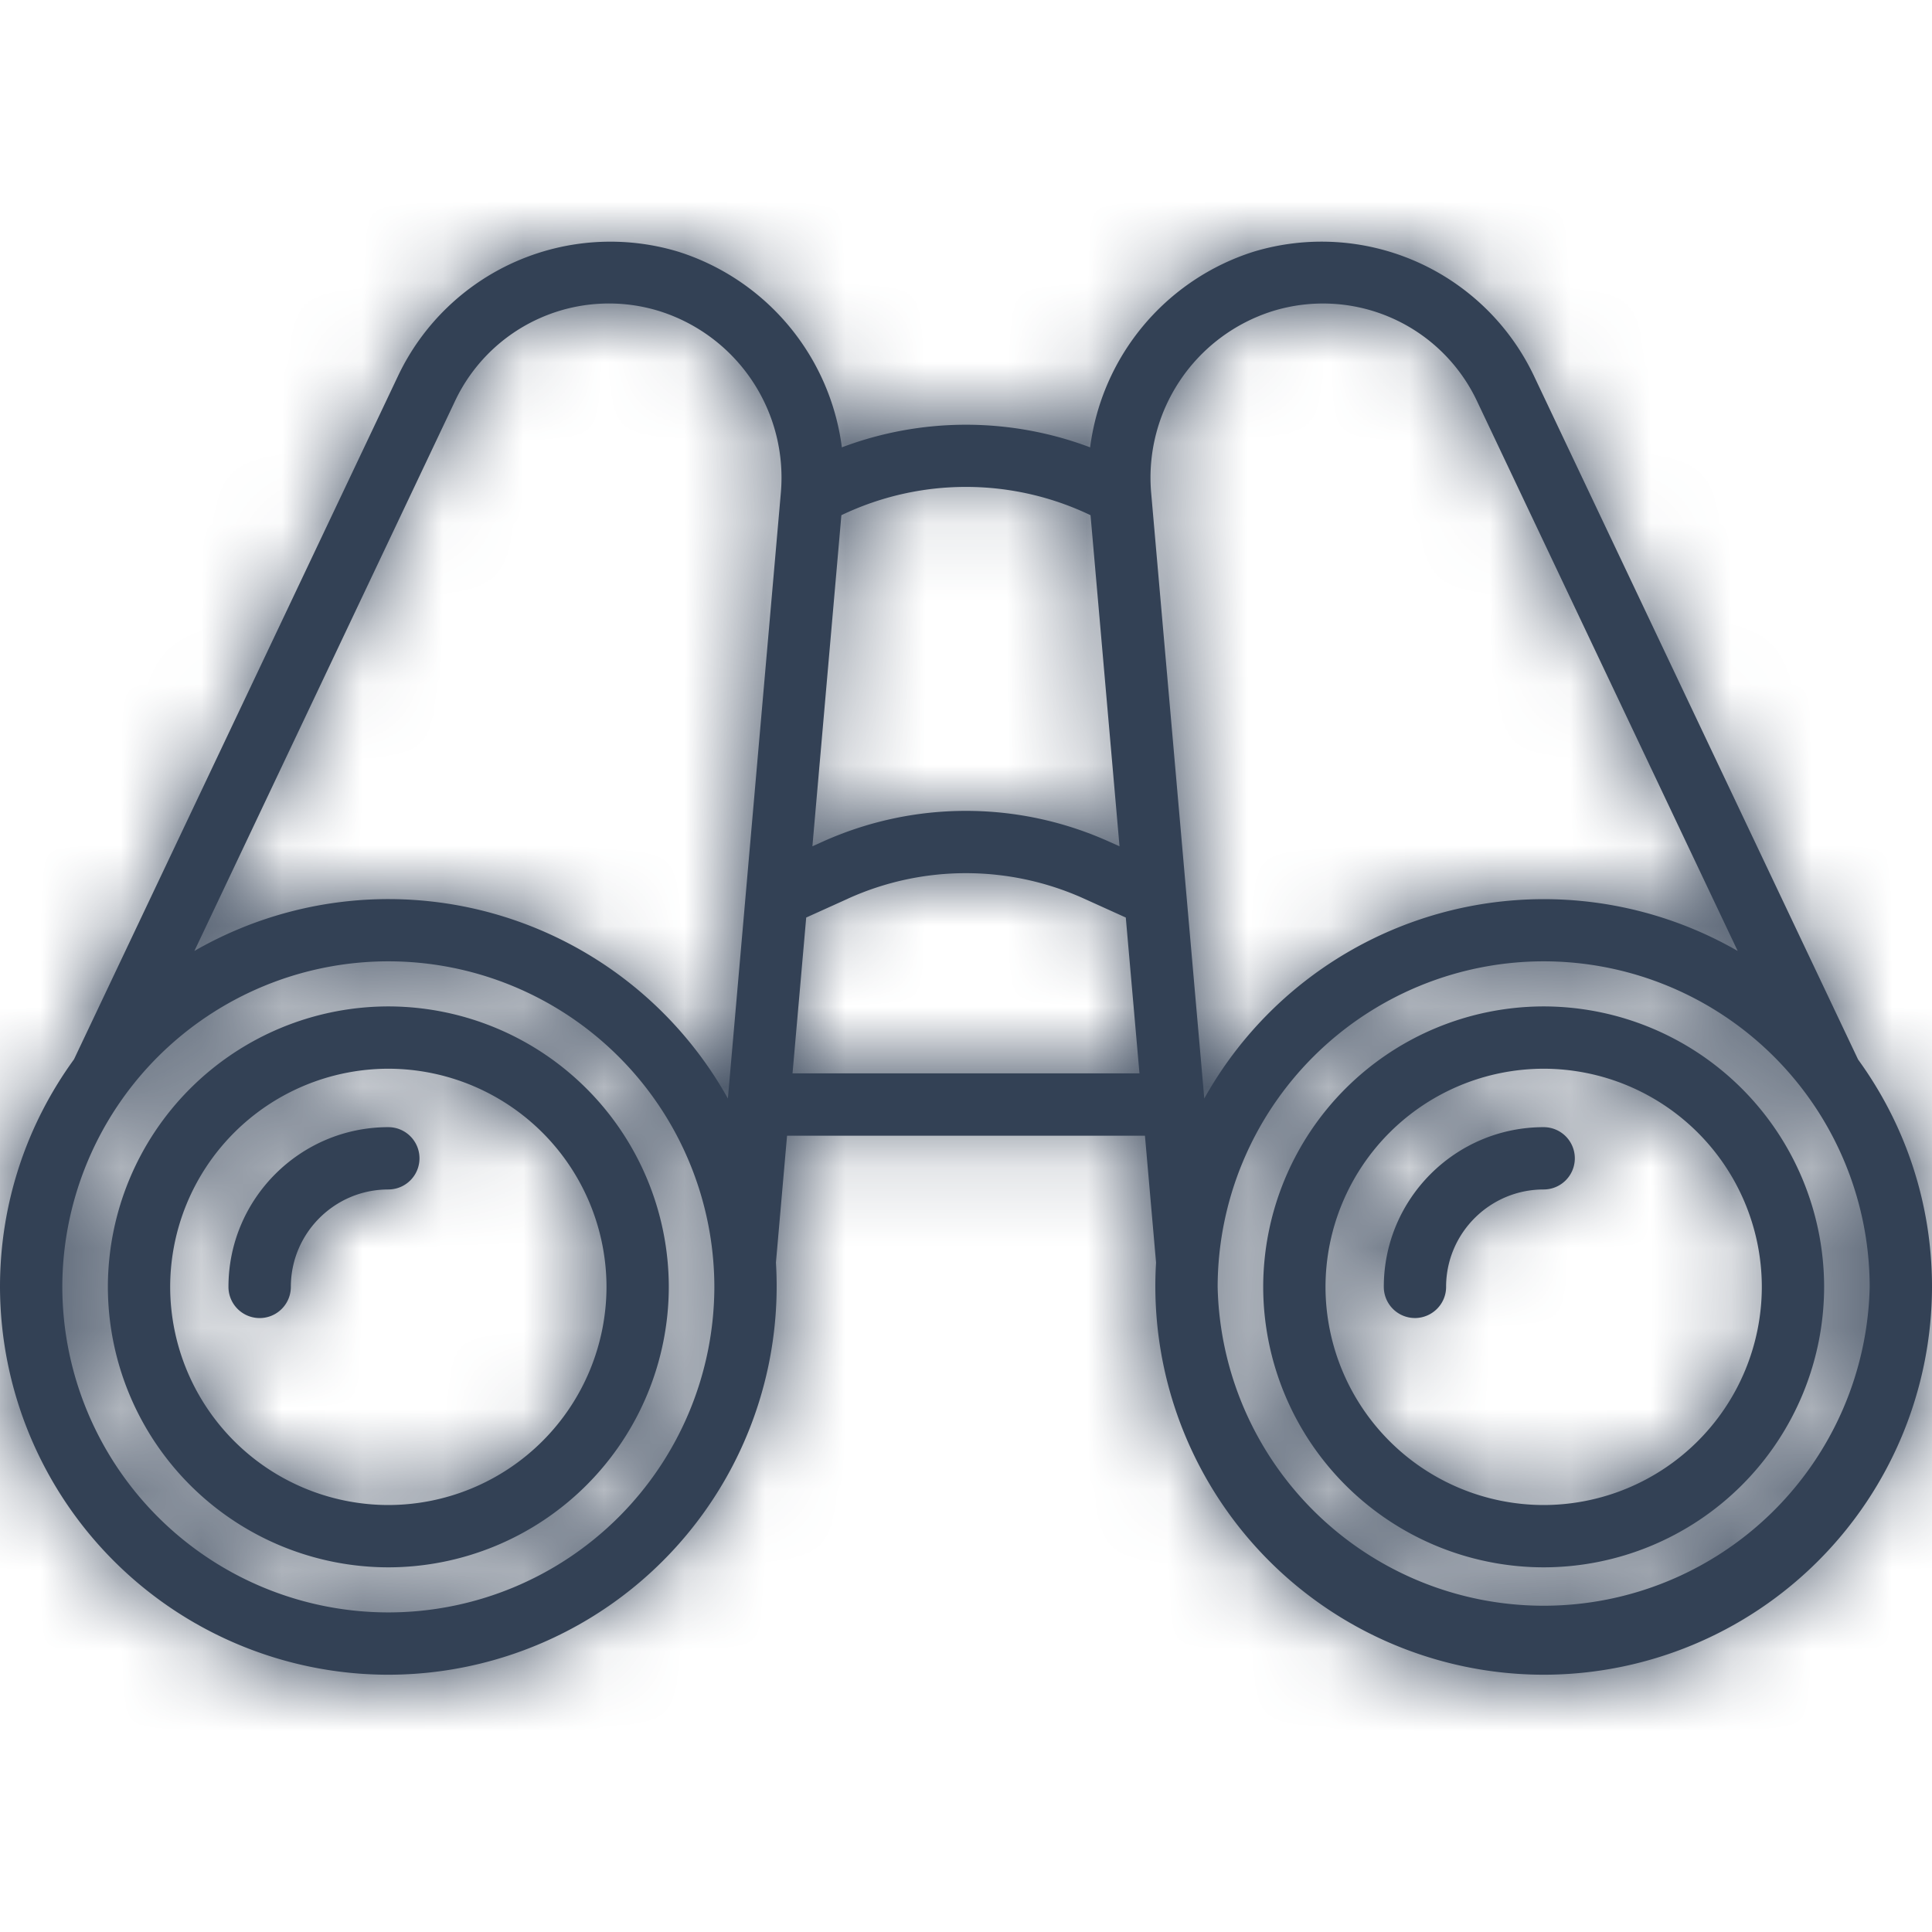 <svg width="24" height="24" viewBox="0 0 24 24" xmlns="http://www.w3.org/2000/svg" xmlns:xlink="http://www.w3.org/1999/xlink">
    <defs>
        <path d="m19.054 4.667 4.028 8.495c.577.794.918 1.77.918 2.824a4.827 4.827 0 0 1-4.824 4.818 4.827 4.827 0 0 1-4.815-5.12l-.138-1.576H9.777l-.138 1.576a4.827 4.827 0 0 1-4.815 5.12A4.827 4.827 0 0 1 0 15.986c0-1.055.341-2.031.919-2.826l4.027-8.493a2.92 2.92 0 0 1 3.481-1.54 2.945 2.945 0 0 1 2.031 2.43 4.375 4.375 0 0 1 3.084 0 2.945 2.945 0 0 1 2.03-2.43 2.92 2.92 0 0 1 3.482 1.54zm-14.23 7.275a4.051 4.051 0 0 0-4.05 4.044 4.052 4.052 0 0 0 4.05 4.044 4.051 4.051 0 0 0 4.05-4.044 4.051 4.051 0 0 0-4.05-4.044zm14.352 0a4.052 4.052 0 0 0-4.05 4.044 4.051 4.051 0 0 0 8.1 0 4.051 4.051 0 0 0-4.05-4.044zm-14.352.56a3.488 3.488 0 0 1 3.484 3.484 3.488 3.488 0 0 1-3.484 3.484 3.488 3.488 0 0 1-3.484-3.484 3.488 3.488 0 0 1 3.484-3.484zm14.352 0a3.488 3.488 0 0 1 3.484 3.484 3.488 3.488 0 0 1-3.484 3.484 3.488 3.488 0 0 1-3.484-3.484 3.488 3.488 0 0 1 3.484-3.484zm-14.352.774a2.713 2.713 0 0 0-2.71 2.71 2.713 2.713 0 0 0 2.71 2.71 2.713 2.713 0 0 0 2.71-2.71 2.713 2.713 0 0 0-2.71-2.71zm14.352 0a2.713 2.713 0 0 0-2.71 2.71 2.713 2.713 0 0 0 2.71 2.71 2.713 2.713 0 0 0 2.71-2.71 2.713 2.713 0 0 0-2.71-2.71zm-14.352.726a.387.387 0 0 1 0 .774c-.668 0-1.211.543-1.211 1.21a.387.387 0 0 1-.775 0c0-1.094.891-1.984 1.986-1.984zm14.352 0a.387.387 0 0 1 0 .774c-.662 0-1.201.532-1.212 1.19v.02c0 .21-.167.38-.376.387h-.011a.387.387 0 0 1-.387-.387c0-1.094.89-1.984 1.986-1.984zM15.802 3.867A2.169 2.169 0 0 0 14.3 6.121l.66 7.525a4.83 4.83 0 0 1 6.626-1.833l-3.231-6.815a2.116 2.116 0 0 0-2.553-1.131zM5.645 4.998l-3.23 6.815a4.829 4.829 0 0 1 6.627 1.833l.658-7.525a2.168 2.168 0 0 0-1.502-2.254 2.115 2.115 0 0 0-2.553 1.131zm4.89 6.165-.52.235-.17 1.936h4.31l-.17-1.936-.519-.235c-.932-.421-2-.422-2.932 0zM10.452 6.4l-.36 4.113.122-.055a4.33 4.33 0 0 1 3.57 0l.123.055-.36-4.113a3.582 3.582 0 0 0-3.095 0z" id="y4mzeq3bka"/>
    </defs>
    <g fill="none" fill-rule="evenodd">
        <mask id="mei6oyzp8b" fill="#fff">
            <use xlink:href="#y4mzeq3bka"/>
        </mask>
        <use fill="#334155" fill-rule="nonzero" xlink:href="#y4mzeq3bka"/>
        <path fill="#334155" mask="url(#mei6oyzp8b)" d="M0 0h24v24H0z"/>
    </g>
</svg>
